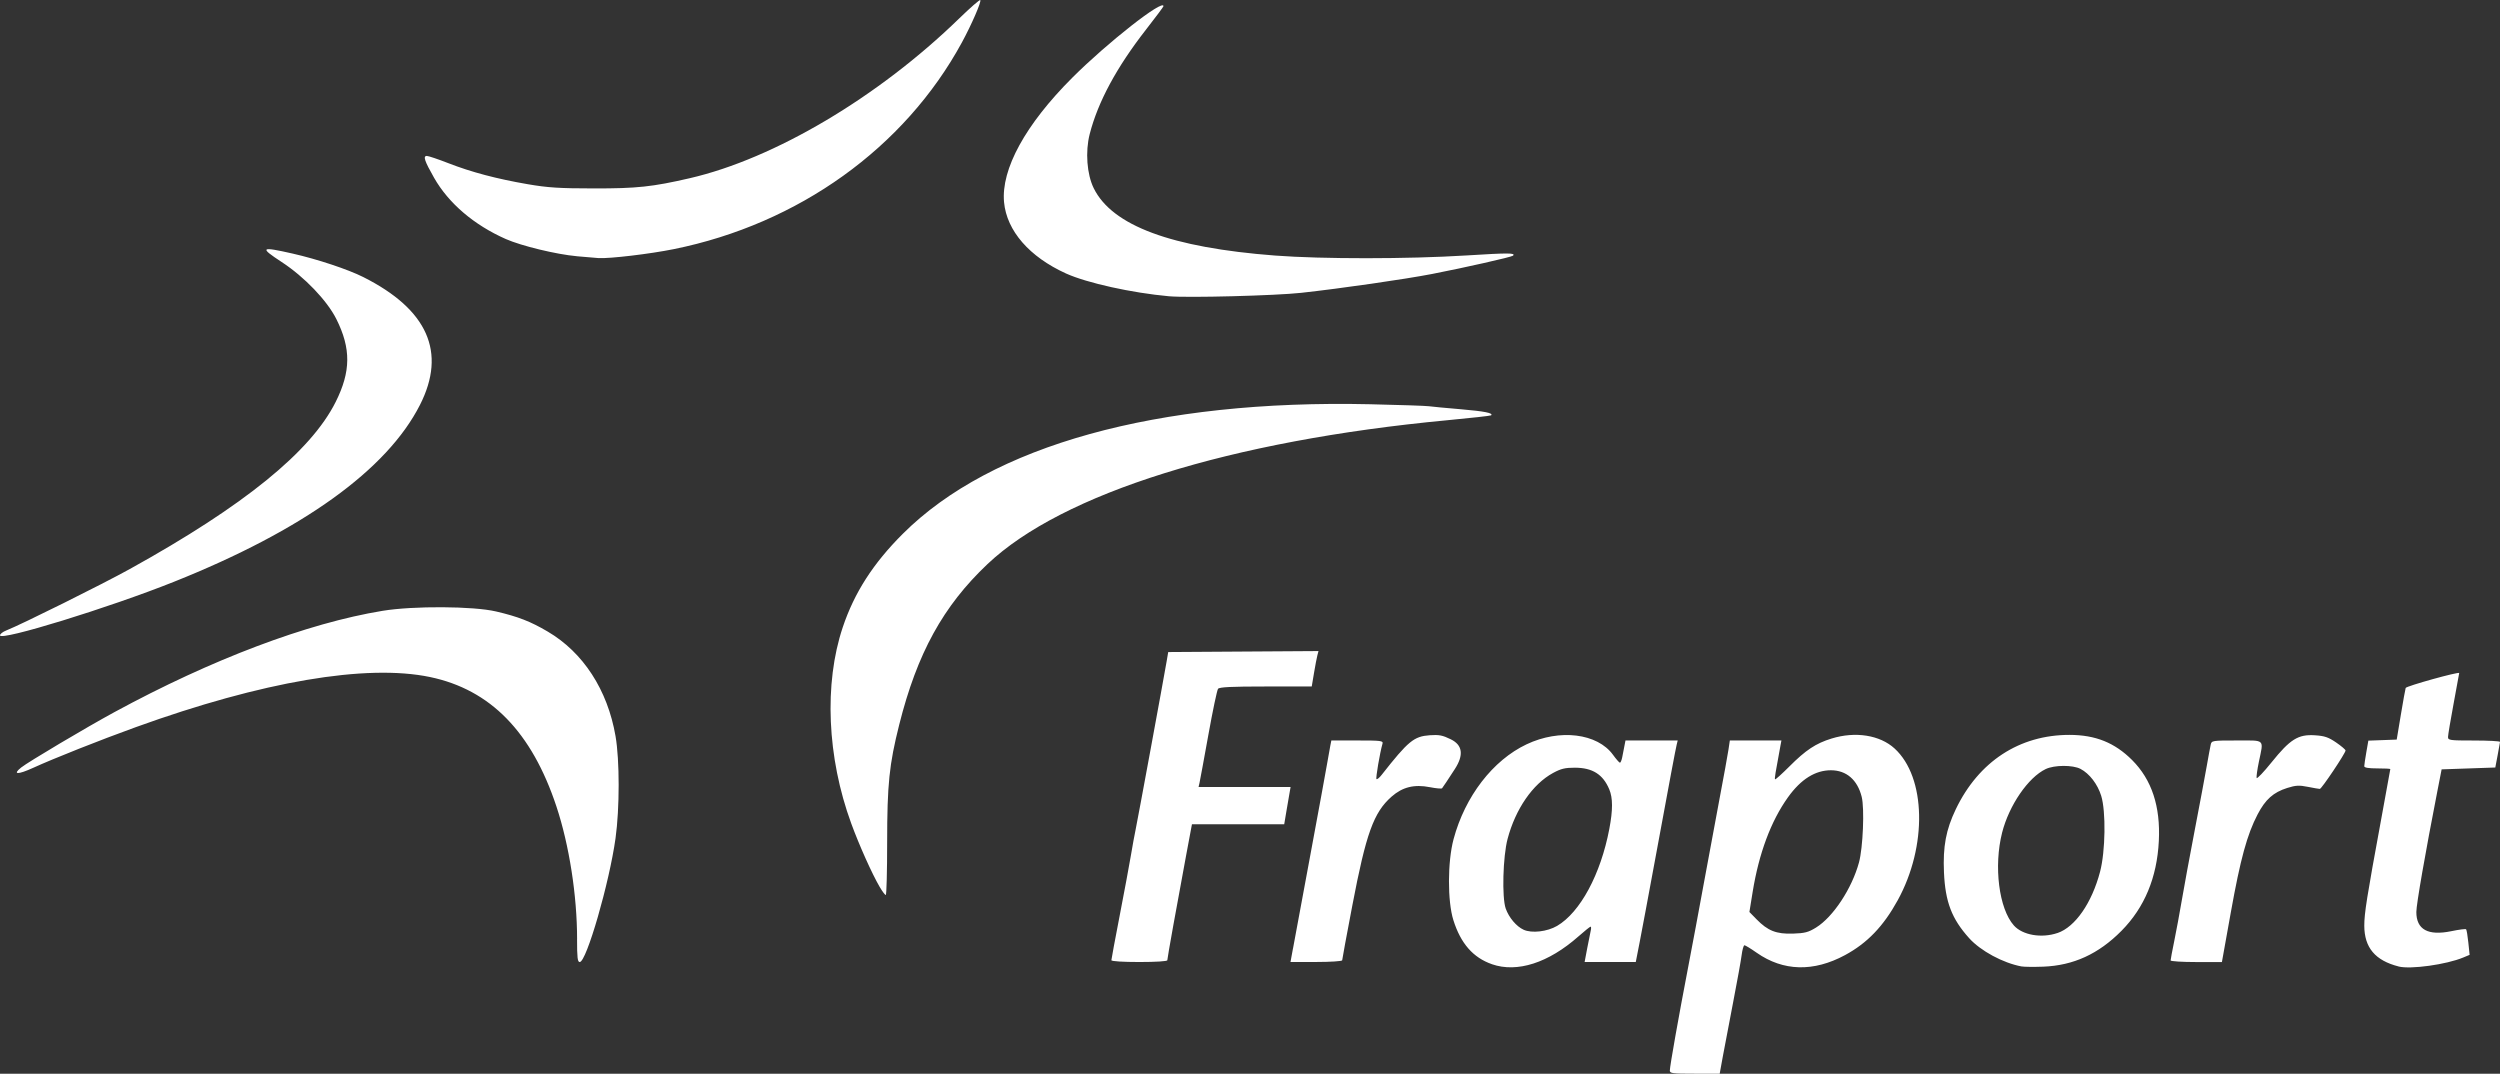<svg xmlns="http://www.w3.org/2000/svg" xmlns:cc="http://creativecommons.org/ns#" xmlns:dc="http://purl.org/dc/elements/1.1/" xmlns:inkscape="http://www.inkscape.org/namespaces/inkscape" xmlns:rdf="http://www.w3.org/1999/02/22-rdf-syntax-ns#" xmlns:sodipodi="http://sodipodi.sourceforge.net/DTD/sodipodi-0.dtd" xmlns:svg="http://www.w3.org/2000/svg" viewBox="0 0 805.76 346.06"><rect x="0" y="0" width="805.76" height="346.06" fill="#333333" stroke="none"/><defs><style>      .st0 {        fill: #fff;      }    </style></defs><g id="svg8" sodipodi:docname="logo.svg"><path id="path847" class="st0" d="M538.2,344.99c0-1.37,2.82-17.25,5.93-33.43,1.33-6.93,3.53-18.68,4.88-26.1,1.35-7.43,3.63-19.71,5.07-27.3,1.44-7.59,2.8-15.08,3.03-16.65l.42-2.85h16.63l-.31,1.65c-1.66,8.91-1.95,10.67-1.74,10.87.13.13,2.2-1.73,4.61-4.14,5.26-5.28,8.52-7.44,13.58-9,7.7-2.38,15.6-1.13,20.34,3.21,10.13,9.27,10.58,31.48,1,48.91-4.61,8.39-9.81,13.8-16.97,17.67-10.17,5.49-19.94,5.23-28.49-.76-1.89-1.33-3.67-2.41-3.94-2.41s-.68,1.42-.9,3.15c-.22,1.73-1.45,8.55-2.73,15.15-1.28,6.6-2.78,14.5-3.34,17.55l-1.01,5.55h-8.04c-7.31,0-8.04-.1-8.04-1.07h0ZM585.34,298.94c5.49-3.4,11.54-12.57,13.82-20.98,1.29-4.76,1.81-17.39.87-21.15-1.38-5.48-4.94-8.55-9.92-8.55s-9.62,2.8-13.87,8.75c-5.47,7.67-9.33,18.02-11.35,30.44l-1.05,6.49,2.29,2.34c3.63,3.72,6.38,4.8,11.72,4.63,3.86-.13,4.99-.42,7.49-1.97h0ZM480.9,310.78c-6.1-2.11-10.1-6.67-12.47-14.21-1.92-6.1-1.89-18.83.06-26.11,3.7-13.79,12.66-25.42,23.54-30.57,10.66-5.04,22.8-3.56,27.85,3.39,1,1.38,2,2.52,2.22,2.54.22.02.56-.77.75-1.76.19-.99.5-2.61.7-3.6l.35-1.8h16.83l-.33,1.35c-.39,1.61-2.12,10.82-7.01,37.35-2.01,10.89-4.21,22.7-4.91,26.25l-1.26,6.45h-16.49l.82-4.35c.45-2.39.96-4.96,1.14-5.7.18-.74.17-1.35-.03-1.35s-1.96,1.42-3.92,3.15c-9.67,8.54-19.74,11.78-27.86,8.97h0ZM501.86,298.42c7.44-4.36,14.06-16.65,16.83-31.26,1.16-6.11,1.16-9.96-.02-12.76-2.02-4.82-5.4-6.95-11.07-6.97-3.17,0-4.49.31-7.06,1.71-6.55,3.57-12.08,11.59-14.64,21.24-1.51,5.67-1.86,18.89-.6,22.45,1.03,2.91,3.44,5.77,5.77,6.83,2.62,1.2,7.61.62,10.79-1.24h0ZM651.6,311.5c-6-1.11-13.23-5.01-16.93-9.12-5.62-6.24-7.7-11.68-8.12-21.19-.37-8.36.64-13.76,3.81-20.37,7.37-15.38,20.53-23.98,36.66-23.96,8.36.01,14.57,2.51,20.17,8.11,6.33,6.33,9.17,14.93,8.61,26.08-.59,11.8-4.61,21.45-12.04,28.96-7.39,7.47-15.5,11.18-25.21,11.55-3,.11-6.13.08-6.96-.07h0ZM663.14,300.72c5.7-1.94,11.07-9.68,13.72-19.76,1.73-6.57,1.92-19.44.37-24.45-1.17-3.78-3.78-7.17-6.67-8.69-2.5-1.31-8.43-1.28-11.22.05-5.65,2.7-11.81,11.69-14.05,20.48-2.75,10.85-1.03,24.51,3.78,29.92,2.78,3.13,8.92,4.19,14.06,2.44h0ZM773.1,311.5c-7.56-1.92-11.06-6.07-11.08-13.14-.01-3.95.83-9.25,5.36-33.84,1.66-9.04,3.03-16.53,3.03-16.65s-1.89-.21-4.2-.21c-2.8,0-4.2-.23-4.2-.7,0-.39.3-2.4.66-4.48l.66-3.77,4.57-.17,4.57-.17,1.33-7.98c.73-4.39,1.43-8.29,1.56-8.66.2-.61,17.25-5.35,17.25-4.8,0,.12-.81,4.55-1.8,9.84s-1.8,10.13-1.8,10.76c0,1.07.54,1.14,8.4,1.14,4.62,0,8.38.2,8.36.45-.02.25-.37,2.2-.78,4.35l-.74,3.9-8.65.3-8.65.3-1.35,6.9c-3.92,20.08-6.8,36.61-6.8,39.07,0,5.67,3.77,7.73,11.28,6.18,2.45-.51,4.59-.78,4.76-.61s.5,2.1.72,4.28l.41,3.96-2.06.86c-5.42,2.27-16.96,3.87-20.81,2.9h0ZM186,302.71c0-14.07-2.53-30.3-6.65-42.75-7.96-24.04-21.28-37.68-40.75-41.75-20.53-4.29-54.12,1.44-94.82,16.15-11.56,4.18-26.47,10.09-33.12,13.13-4.92,2.25-6.74,2.2-3.85-.11,2.25-1.8,20.99-12.93,30.09-17.87,31.32-17.01,62.13-28.65,86.4-32.64,9.93-1.63,29.25-1.52,36.6.21,7.14,1.68,11.05,3.2,16.6,6.46,11.46,6.72,19.33,18.83,21.89,33.72,1.34,7.76,1.34,23.22,0,32.91-1.99,14.37-9.37,39.9-11.54,39.9-.7,0-.86-1.38-.86-7.35h0ZM358.2,309.49c0-.31,1.21-6.79,2.68-14.4,1.47-7.6,3.1-16.32,3.61-19.38.51-3.05,1.19-6.77,1.51-8.25.6-2.81,9.12-49.04,10.01-54.3l.51-3,24.22-.16,24.22-.16-.36,1.36c-.2.75-.69,3.31-1.09,5.71l-.73,4.35h-14.81c-11.14,0-14.95.19-15.39.75-.32.41-1.73,7.09-3.12,14.85-1.4,7.76-2.68,14.71-2.85,15.45l-.31,1.35h29.66l-.34,1.95c-.19,1.07-.65,3.77-1.03,6l-.68,4.05h-29.74l-1.88,10.05c-2.92,15.65-6.06,33.15-6.06,33.78,0,.34-3.7.57-9,.57s-9-.23-9-.57h0ZM416.74,305.71c.44-2.39,2.95-15.96,5.59-30.15,2.64-14.19,5.09-27.56,5.45-29.7.36-2.15.8-4.64.99-5.55l.33-1.65h8.39c7.71,0,8.37.09,8.09,1.05-.85,2.98-2.23,11.1-1.94,11.39.19.19.94-.41,1.66-1.34,8.62-10.96,10.39-12.42,15.52-12.79,2.97-.21,4.12,0,6.78,1.31q5.69,2.78,1.32,9.56c-2.09,3.23-3.95,6.04-4.14,6.23-.19.19-1.93.03-3.88-.35-5.07-1-8.85-.07-12.38,3.03-5.79,5.09-8.23,11.88-12.66,35.09-1.8,9.42-3.27,17.38-3.27,17.67s-3.75.54-8.33.54h-8.33l.8-4.35ZM699.6,309.53c0-.29.53-3.12,1.18-6.28s1.74-9.06,2.43-13.12c.68-4.05,2.57-14.25,4.18-22.67,1.62-8.42,3.36-17.73,3.88-20.7.52-2.97,1.08-6.01,1.25-6.75.29-1.32.49-1.35,8.39-1.35,9.33,0,8.69-.62,7.14,6.85-.52,2.52-.85,4.87-.73,5.24.12.36,2.3-1.92,4.84-5.08,5.96-7.41,8.55-9.03,13.9-8.69,3.16.2,4.37.61,6.88,2.32,1.67,1.14,3.04,2.31,3.04,2.59,0,.84-7.72,12.38-8.29,12.38-.28,0-2.02-.3-3.86-.67-2.81-.56-3.87-.51-6.64.36-4.48,1.41-7.04,3.69-9.56,8.53-3.39,6.5-5.53,14.34-8.62,31.53l-2.88,16.05h-8.28c-4.55,0-8.28-.24-8.28-.53h0ZM283.55,285.9c-2.48-4.23-6.64-13.51-9.21-20.54-7.77-21.23-8.8-45-2.73-63.15,3.73-11.16,9.81-20.63,19.38-30.17,28.59-28.52,81.89-43.3,150.62-41.75,9.4.21,17.91.5,18.9.64.99.14,5.62.58,10.29.97,7.71.66,10.57,1.23,9.79,1.97-.16.15-6.49.85-14.08,1.57-69.9,6.59-124.12,23.55-148.24,46.37-14.3,13.53-22.67,28.75-28.45,51.76-3.23,12.86-3.88,19.19-3.89,37.95,0,9.32-.2,16.95-.44,16.95s-1.11-1.15-1.93-2.56ZM0,204.78c0-.43.88-1.13,1.95-1.55,5.14-2.05,31.01-14.91,39.92-19.85,36.81-20.38,58.31-37.84,66.32-53.84,4.91-9.81,4.97-17.2.22-26.7-3-5.99-10.28-13.59-17.67-18.42-7.19-4.71-6.76-5.03,3.54-2.7,8,1.82,17.86,5.09,22.81,7.58,20.76,10.44,26.88,24.23,18.27,41.19-10.62,20.92-37.76,40.44-79.27,57.01C35.12,195.89,0,206.7,0,204.78H0ZM376.8,95.49c-11.97-1.08-26.48-4.29-33.21-7.34-11.81-5.36-19.12-13.76-19.98-22.98-.99-10.64,6.89-25.03,21.98-40.11,11.3-11.3,29.41-25.5,29.41-23.07,0,.18-2.52,3.55-5.6,7.5-9.52,12.2-15.53,23.36-18.19,33.74-1.45,5.67-.9,12.97,1.31,17.45,5.97,12.07,25.03,19.14,58.48,21.69,15.15,1.15,42.69,1.14,61.53-.03,13.78-.86,16.03-.85,15.12.07-.43.43-15.66,3.87-26.12,5.9-8.67,1.68-29.22,4.65-42.13,6.07-8.23.91-36.65,1.65-42.6,1.11h0ZM185.91,82.58c-6.54-.58-17.85-3.32-22.87-5.53-10.28-4.55-18.44-11.51-23.14-19.76-3.09-5.43-3.62-7.03-2.32-7.03.51,0,3.61,1.04,6.89,2.32,7.45,2.9,15.58,5.06,25.63,6.79,6.47,1.11,10.1,1.35,21.3,1.36,13.9.02,18.84-.51,30.9-3.29,27.32-6.31,60.8-26.16,86.85-51.49,3.55-3.45,6.61-6.12,6.8-5.93.44.44-2.78,7.87-5.92,13.65-18.46,33.97-52.64,58.49-92.88,66.63-7.65,1.55-20.69,3.1-24.24,2.88-.66-.04-3.81-.3-6.99-.59h0Z"></path></g></svg>